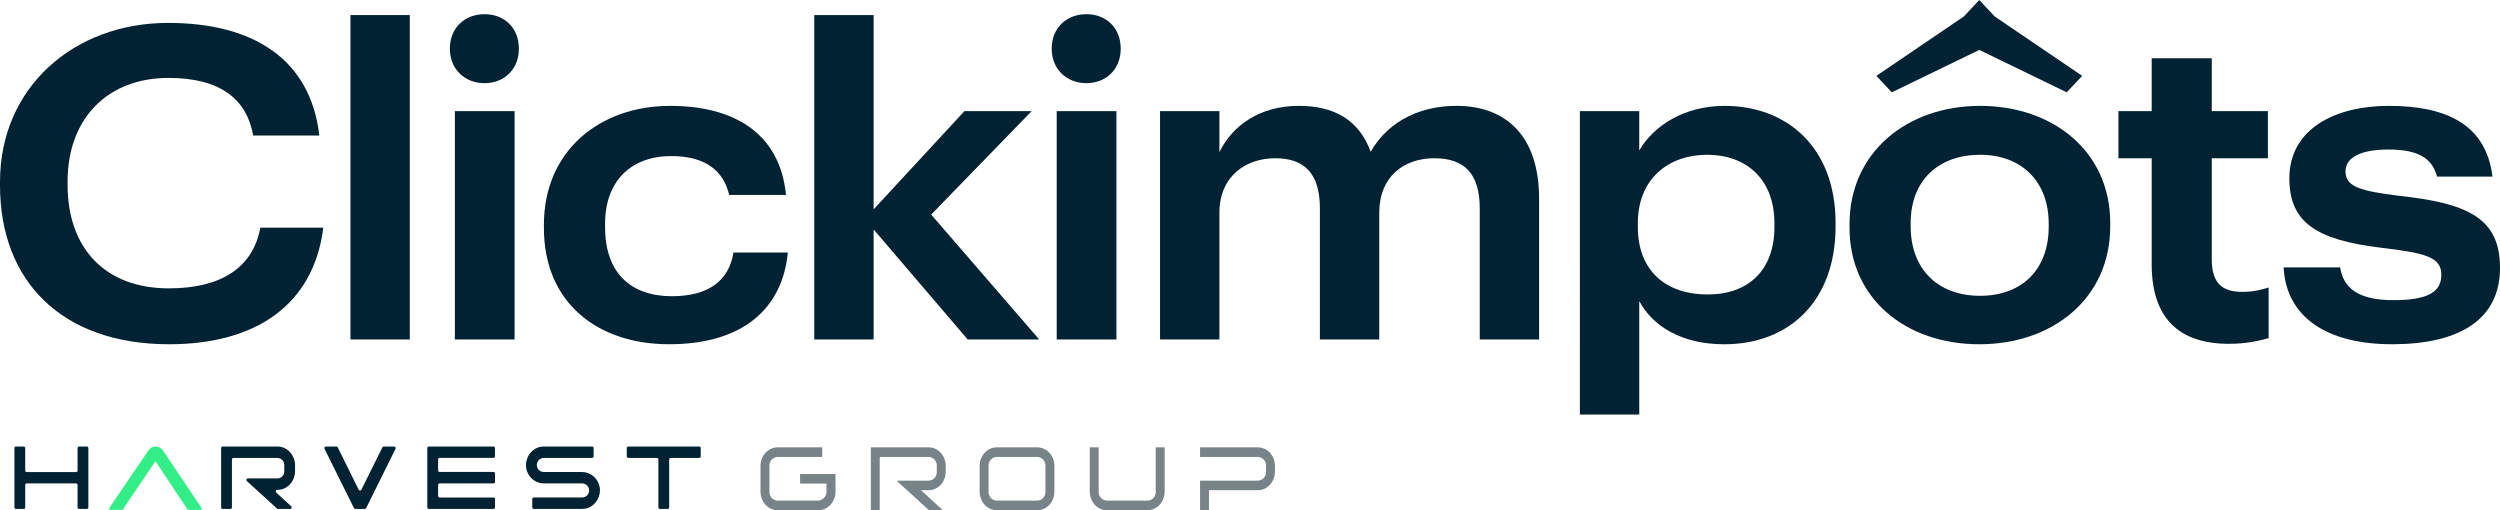 <?xml version="1.0" encoding="UTF-8"?><svg id="Calque_1" xmlns="http://www.w3.org/2000/svg" viewBox="0 0 2097.36 428.02"><defs><style>.cls-1{fill:#012233;}.cls-2{fill:#33ee87;}.cls-3{fill:#778387;}</style></defs><g><g><path class="cls-1" d="M0,155.48v-2.93C0,73.44,61.8,19.22,141.01,19.22c71.1,0,119.41,30.04,126.91,94.5h-55.5c-5.4-30.4-27.3-48.35-71.1-48.35-50.7,0-84.61,33.7-84.61,86.81v2.93c0,53.48,31.8,86.81,84.91,86.81,43.2,0,70.5-16.85,76.8-50.91h52.8c-8.1,64.83-56.7,97.8-129.31,97.8C51.6,288.81,0,235.7,0,155.48Z"/><path class="cls-1" d="M294.01,12.63h49.8V284.78h-49.8V12.63Z"/><path class="cls-1" d="M377.41,40.84c0-17.58,12.6-28.94,29.1-28.94s28.8,11.35,28.8,28.94-12.6,28.94-28.8,28.94-29.1-11.35-29.1-28.94Zm4.2,52.38h50.1v191.57h-50.1V93.21Z"/><path class="cls-1" d="M456.31,191.38v-2.93c0-61.9,46.8-99.63,105.91-99.63,51,0,91.81,20.88,97.21,74.72h-47.7c-4.8-20.51-20.1-32.6-48.6-32.6-33.3,0-55.5,20.51-55.5,56.77v2.93c0,38.09,21.3,57.87,56.1,57.87,30,0,47.7-12.45,51.6-36.63h45.6c-4.2,45.05-35.7,76.92-99.61,76.92-60,0-105.01-34.8-105.01-97.43Z"/><path class="cls-1" d="M683.12,12.63h49.8V175.63l76.2-82.42h56.4l-84.3,86.81,90.61,104.76h-60l-78.9-92.3v92.3h-49.8V12.63Z"/><path class="cls-1" d="M882.32,40.84c0-17.58,12.6-28.94,29.1-28.94s28.8,11.35,28.8,28.94-12.6,28.94-28.8,28.94-29.1-11.35-29.1-28.94Zm4.2,52.38h50.1v191.57h-50.1V93.21Z"/><path class="cls-1" d="M973.22,93.21h49.8v34.43c10.8-22.34,33.9-38.83,66.6-38.83,29.1,0,50.4,11.36,60.3,38.46,15.9-27.47,43.8-38.46,72-38.46,39.9,0,69.3,23.44,69.3,78.02v117.94h-49.8v-109.89c0-29.3-12.9-42.12-38.1-42.12s-46.2,15.02-46.2,45.79v106.22h-49.8v-109.89c0-29.3-12.9-42.12-37.5-42.12s-46.8,15.02-46.8,45.79v106.22h-49.8V93.21Z"/><path class="cls-1" d="M1325.43,93.21h49.8v32.97c12.3-20.88,37.8-37.36,71.7-37.36,52.2,0,93.01,34.8,93.01,98.17v2.93c0,63.37-39.6,98.9-93.31,98.9-35.7,0-60-15.02-71.4-36.26v95.23h-49.8V93.21Zm163.21,97.07v-2.93c0-37.73-24.3-57.51-56.4-57.51s-58.2,19.78-58.2,57.51v2.93c0,37.36,24,56.77,58.5,56.77s56.1-20.51,56.1-56.77Z"/><path class="cls-1" d="M1551.64,191.01v-2.93c0-60.07,48-99.26,109.51-99.26s109.21,38.46,109.21,98.17v2.93c0,60.44-48.3,98.9-109.81,98.9s-108.91-38.09-108.91-97.8Zm167.11-.73v-2.56c0-35.9-23.1-57.87-57.6-57.87s-58.2,21.24-58.2,57.14v2.93c0,35.9,22.8,58.24,58.2,58.24s57.6-22.34,57.6-57.87Z"/><path class="cls-1" d="M1805.15,221.78v-89.01h-27.9v-39.56h27.9V48.89h50.4v44.32h47.1v39.56h-47.1v84.61c0,20.88,9.3,27.47,25.5,27.47,9,0,15.3-1.46,22.2-3.66v42.49c-8.1,2.2-18.3,4.76-33.3,4.76-42,0-64.8-21.61-64.8-66.66Z"/><path class="cls-1" d="M1915.85,224.35h47.4c2.7,17.22,15,27.47,44.7,27.47s40.2-7.33,40.2-21.25c0-15.02-13.5-18.31-50.4-22.71-54.6-6.59-77.1-21.25-77.1-58.24,0-41.76,38.7-60.8,83.4-60.8,47.4,0,81.6,15.02,87.01,59.34h-46.5c-4.2-15.75-16.2-22.71-40.8-22.71-22.5,0-36,6.23-36,18.31,0,12.82,12,16.48,45,20.51,56.4,6.23,84.6,17.95,84.6,60.44s-32.7,63.73-89.11,64.1c-57,.37-90.31-23.44-92.41-64.47Z"/><path class="cls-1" d="M1733.88,77.46l-73.38-35.59-73.38,35.59-12.95-13.82,73.38-49.82,12.95-13.82,12.95,13.82,73.38,49.82-12.95,13.82Z"/></g><g><path class="cls-1" d="M13.37,374.6h6.5c.71,0,1.28,.58,1.28,1.28v18.86c0,.71,.58,1.28,1.28,1.28H63.79c.71,0,1.28-.58,1.28-1.28v-18.86c0-.71,.58-1.28,1.28-1.28h6.5c.71,0,1.28,.58,1.28,1.28v49.82c0,.71-.58,1.28-1.28,1.28h-6.5c-.71,0-1.28-.58-1.28-1.28v-18.86c0-.71-.58-1.28-1.28-1.28H22.44c-.71,0-1.28,.58-1.28,1.28v18.86c0,.71-.58,1.28-1.28,1.28h-6.5c-.71,0-1.28-.58-1.28-1.28v-49.82c0-.71,.58-1.28,1.28-1.28Z"/><path class="cls-1" d="M232.57,374.6c2.45,0,4.61,.49,6.48,1.46,1.87,.97,3.43,2.21,4.68,3.71,1.25,1.5,2.2,3.15,2.85,4.95,.65,1.8,.97,3.55,.97,5.25v5.62c0,1.65-.33,3.39-.97,5.21-.65,1.82-1.6,3.48-2.85,4.98-1.25,1.5-2.81,2.74-4.68,3.71-1.87,.97-4.04,1.46-6.48,1.46h0c-1.17,0-1.73,1.44-.87,2.23l12.6,11.58c.86,.79,.3,2.23-.87,2.23h-10.14c-.32,0-.63-.12-.87-.33l-25.29-23.04c-.27-.24-.42-.59-.42-.95v-.02c0-.71,.58-1.28,1.28-1.28h24.57c1,0,1.87-.19,2.62-.56,.75-.37,1.36-.84,1.84-1.39,.47-.55,.84-1.17,1.09-1.87,.25-.7,.37-1.35,.37-1.95v-5.62c0-.6-.13-1.25-.37-1.95-.25-.7-.61-1.32-1.09-1.87-.48-.55-1.09-1.01-1.84-1.39-.75-.37-1.62-.56-2.62-.56h-36.71c-.71,0-1.28,.58-1.28,1.28v40.22c0,.71-.58,1.28-1.28,1.28h-6.5c-.71,0-1.28-.58-1.28-1.28v-49.82c0-.71,.58-1.28,1.28-1.28h45.78Z"/><path class="cls-1" d="M273.39,374.6h8.82c.49,0,.94,.28,1.15,.72l17.53,35.48c.47,.95,1.83,.95,2.3,0l17.6-35.48c.22-.44,.66-.71,1.15-.71h8.75c.95,0,1.57,1,1.15,1.85l-24.66,49.82c-.22,.44-.66,.71-1.15,.71h-7.92c-.49,0-.93-.28-1.15-.71l-24.73-49.82c-.42-.85,.2-1.86,1.15-1.86Z"/><path class="cls-1" d="M359.76,396.03h54.24c.71,0,1.28,.58,1.28,1.28v6.95c0,.71-.58,1.28-1.28,1.28h-45.17c-.71,0-1.28,.58-1.28,1.28v9.27c0,.71,.58,1.28,1.28,1.28h45.17c.71,0,1.28,.58,1.28,1.28v7.02c0,.71-.58,1.28-1.28,1.28h-54.24c-.71,0-1.28-.58-1.28-1.28v-28.38c0-.71,.58-1.28,1.28-1.28Zm0-21.43h54.24c.71,0,1.28,.58,1.28,1.28v6.95c0,.71-.58,1.28-1.28,1.28h-45.17c-.71,0-1.28,.58-1.28,1.28v9.27c0,.71,.58,1.28,1.28,1.28h45.17c.71,0,1.28,.58,1.28,1.28v7.02c0,.71-.58,1.28-1.28,1.28h-54.24c-.71,0-1.28-.58-1.28-1.28v-28.38c0-.71,.58-1.28,1.28-1.28Z"/><path class="cls-1" d="M456.42,374.6h40.31c.71,0,1.28,.58,1.28,1.28v7.02c0,.71-.58,1.28-1.28,1.28h-40.31c-1,0-1.89,.19-2.66,.56-.78,.37-1.41,.85-1.91,1.42-.5,.57-.87,1.21-1.12,1.91-.25,.7-.37,1.37-.37,2.02s.12,1.32,.37,2.02c.25,.7,.62,1.34,1.12,1.91,.5,.57,1.14,1.05,1.91,1.42,.77,.37,1.66,.56,2.66,.56h31.78c2.1,0,4.07,.41,5.92,1.24,1.85,.82,3.46,1.95,4.83,3.37,1.37,1.42,2.45,3.06,3.22,4.91,.77,1.85,1.16,3.82,1.16,5.92,0,1.7-.33,3.46-.97,5.28-.65,1.82-1.61,3.5-2.89,5.02-1.27,1.52-2.85,2.77-4.72,3.75-1.87,.97-4.06,1.46-6.56,1.46h-40.38c-.71,0-1.28-.58-1.28-1.28v-7.02c0-.71,.58-1.28,1.28-1.28h40.38c1,0,1.89-.19,2.66-.56,.77-.37,1.41-.85,1.91-1.42,.5-.57,.87-1.21,1.12-1.91,.25-.7,.37-1.37,.37-2.02s-.13-1.32-.37-2.02c-.25-.7-.63-1.34-1.12-1.91-.5-.57-1.14-1.05-1.91-1.42-.78-.37-1.66-.56-2.66-.56h-31.78c-2.15,0-4.15-.41-6-1.24-1.85-.82-3.45-1.94-4.8-3.34-1.35-1.4-2.41-3.04-3.19-4.91-.78-1.87-1.16-3.86-1.16-5.96,0-1.7,.32-3.46,.97-5.28,.65-1.82,1.61-3.5,2.89-5.02,1.27-1.52,2.86-2.77,4.76-3.75,1.9-.97,4.07-1.46,6.52-1.46Z"/><path class="cls-1" d="M527.1,374.6h59.48c.71,0,1.28,.58,1.28,1.28v7.02c0,.71-.58,1.28-1.28,1.28h-23.89c-.71,0-1.28,.58-1.28,1.28v40.22c0,.71-.58,1.28-1.28,1.28h-6.5c-.71,0-1.28-.58-1.28-1.28v-40.22c0-.71-.58-1.28-1.28-1.28h-23.96c-.71,0-1.28-.58-1.28-1.28v-7.02c0-.71,.58-1.28,1.28-1.28Z"/><path class="cls-2" d="M130.59,374.57c-2.53,0-4.63,1.2-6.24,3.56l-32.59,47.94c-.34,.5-.21,1.17,.29,1.51,.18,.12,.39,.19,.61,.19h9.56c.36,0,.7-.18,.9-.48l27.31-40.35,26.8,40.34c.2,.3,.54,.48,.9,.49h10.01c.6,0,1.09-.49,1.09-1.08,0-.22-.06-.43-.19-.61l-32.21-47.94c-1.49-2.29-3.71-3.57-6.25-3.57h0Z"/></g><g><path class="cls-3" d="M671.23,397.69v8.02h22.15v7.26c0,.7-.17,1.47-.5,2.3-.33,.81-.82,1.57-1.44,2.25-.62,.68-1.37,1.26-2.22,1.73-.9,.5-1.92,.75-3.02,.75h-33.51c-1.14,0-2.19-.23-3.11-.69-.89-.45-1.65-1.01-2.25-1.67-.61-.67-1.07-1.44-1.38-2.3-.29-.83-.45-1.62-.45-2.37v-22.62c0-.74,.16-1.54,.45-2.38,.31-.85,.77-1.62,1.38-2.29,.6-.66,1.36-1.22,2.25-1.67,.92-.46,1.99-.69,3.19-.69h37.05v-8.02h-37.05c-2.39,0-4.53,.47-6.36,1.41-1.85,.96-3.41,2.18-4.62,3.63-1.22,1.47-2.17,3.11-2.8,4.87-.64,1.76-.96,3.49-.96,5.14v22.62c0,1.6,.32,3.32,.96,5.11,.63,1.78,1.58,3.43,2.8,4.9,1.21,1.45,2.76,2.68,4.59,3.63,1.8,.94,3.93,1.41,6.31,1.41h33.51c2.43,0,4.58-.47,6.39-1.41,1.83-.95,3.37-2.17,4.58-3.63,1.23-1.47,2.17-3.11,2.81-4.87,.63-1.76,.95-3.49,.95-5.14v-15.28h-29.7Z"/><path class="cls-3" d="M792.44,385.21c-.64-1.76-1.58-3.4-2.81-4.87-1.21-1.46-2.75-2.68-4.58-3.63-1.81-.94-3.93-1.41-6.31-1.41h-48.17v52.72h7.47v-44.7h40.7c1.19,0,2.27,.23,3.18,.69,.9,.45,1.65,1.02,2.23,1.69,.58,.67,1.02,1.43,1.32,2.27s.45,1.64,.45,2.38v5.87c0,.74-.15,1.53-.45,2.37-.3,.85-.75,1.61-1.32,2.28-.58,.67-1.33,1.24-2.23,1.68-.92,.46-1.99,.7-3.18,.7h-26.01v.51l26.63,24.26h11.61l-18.25-16.75h6.02c2.38,0,4.5-.48,6.31-1.42,1.83-.95,3.37-2.17,4.58-3.62,1.23-1.47,2.17-3.12,2.81-4.91,.63-1.79,.96-3.5,.96-5.1v-5.87c0-1.65-.33-3.38-.96-5.14Z"/><path class="cls-3" d="M883.64,385.21c-.63-1.76-1.58-3.4-2.83-4.86-1.24-1.46-2.8-2.69-4.63-3.64-1.81-.94-3.93-1.41-6.31-1.41h-33.35c-2.39,0-4.51,.47-6.32,1.41-1.83,.95-3.37,2.17-4.58,3.63-1.23,1.47-2.17,3.11-2.8,4.87-.64,1.76-.96,3.49-.96,5.14v22.62c0,1.6,.32,3.32,.96,5.11,.63,1.78,1.57,3.43,2.8,4.9,1.21,1.45,2.75,2.68,4.58,3.63,1.81,.94,3.93,1.41,6.32,1.41h33.35c2.38,0,4.5-.47,6.31-1.41,1.83-.96,3.39-2.18,4.63-3.64,1.25-1.46,2.2-3.11,2.83-4.89,.64-1.79,.96-3.51,.96-5.11v-22.62c0-1.65-.32-3.38-.96-5.14Zm-6.59,27.76c0,.74-.15,1.54-.45,2.37-.3,.85-.74,1.62-1.32,2.28-.58,.67-1.33,1.24-2.23,1.69-.91,.46-1.99,.69-3.18,.69h-33.35c-1.15,0-2.2-.23-3.11-.69-.9-.45-1.66-1.01-2.26-1.67-.6-.67-1.07-1.44-1.37-2.3-.3-.83-.45-1.63-.45-2.37v-22.62c0-.74,.15-1.54,.45-2.38,.3-.85,.77-1.62,1.38-2.29,.6-.66,1.35-1.22,2.25-1.67,.91-.46,1.96-.69,3.11-.69h33.35c1.19,0,2.27,.23,3.18,.69,.9,.45,1.65,1.02,2.23,1.69,.58,.67,1.02,1.43,1.32,2.27s.45,1.64,.45,2.38v22.62Z"/><path class="cls-3" d="M969.59,375.3v37.67c0,.74-.15,1.54-.45,2.37-.3,.85-.74,1.61-1.32,2.28-.58,.67-1.33,1.24-2.23,1.69-.91,.46-1.99,.69-3.18,.69h-33.51c-1.15,0-2.19-.23-3.11-.69-.9-.45-1.65-1.01-2.25-1.67-.61-.67-1.07-1.44-1.38-2.3-.3-.83-.45-1.63-.45-2.37v-37.67h-7.47v37.67c0,1.6,.32,3.32,.96,5.11,.63,1.78,1.58,3.43,2.8,4.9,1.21,1.45,2.75,2.68,4.59,3.63,1.8,.94,3.92,1.41,6.31,1.41h33.51c2.38,0,4.5-.47,6.31-1.41,1.83-.95,3.37-2.17,4.58-3.63,1.23-1.47,2.17-3.12,2.8-4.9,.64-1.79,.97-3.51,.97-5.11v-37.67h-7.48Z"/><path class="cls-3" d="M1068.64,385.24c-.63-1.78-1.57-3.43-2.8-4.9-1.21-1.46-2.75-2.68-4.58-3.63-1.81-.94-3.93-1.41-6.31-1.41h-48.17v8.02h48.17c1.19,0,2.27,.23,3.18,.69,.9,.45,1.65,1.02,2.23,1.69,.58,.67,1.02,1.43,1.32,2.27,.3,.84,.45,1.64,.45,2.38v5.87c0,.74-.15,1.53-.45,2.37-.3,.85-.74,1.61-1.32,2.28-.58,.67-1.33,1.24-2.23,1.68-.92,.46-1.99,.7-3.18,.7h-48.17v24.77h7.47v-16.75h40.7c2.38,0,4.5-.48,6.31-1.42,1.83-.95,3.37-2.17,4.58-3.62,1.23-1.47,2.17-3.12,2.8-4.91,.64-1.79,.97-3.5,.97-5.1v-5.87c0-1.6-.33-3.32-.97-5.11Z"/></g></g><path class="cls-1" d="M1661.79,16.22s-.09,.03-.13,.04c.06,0,.12,.03,.18,.05l-.05-.09Z"/></svg>